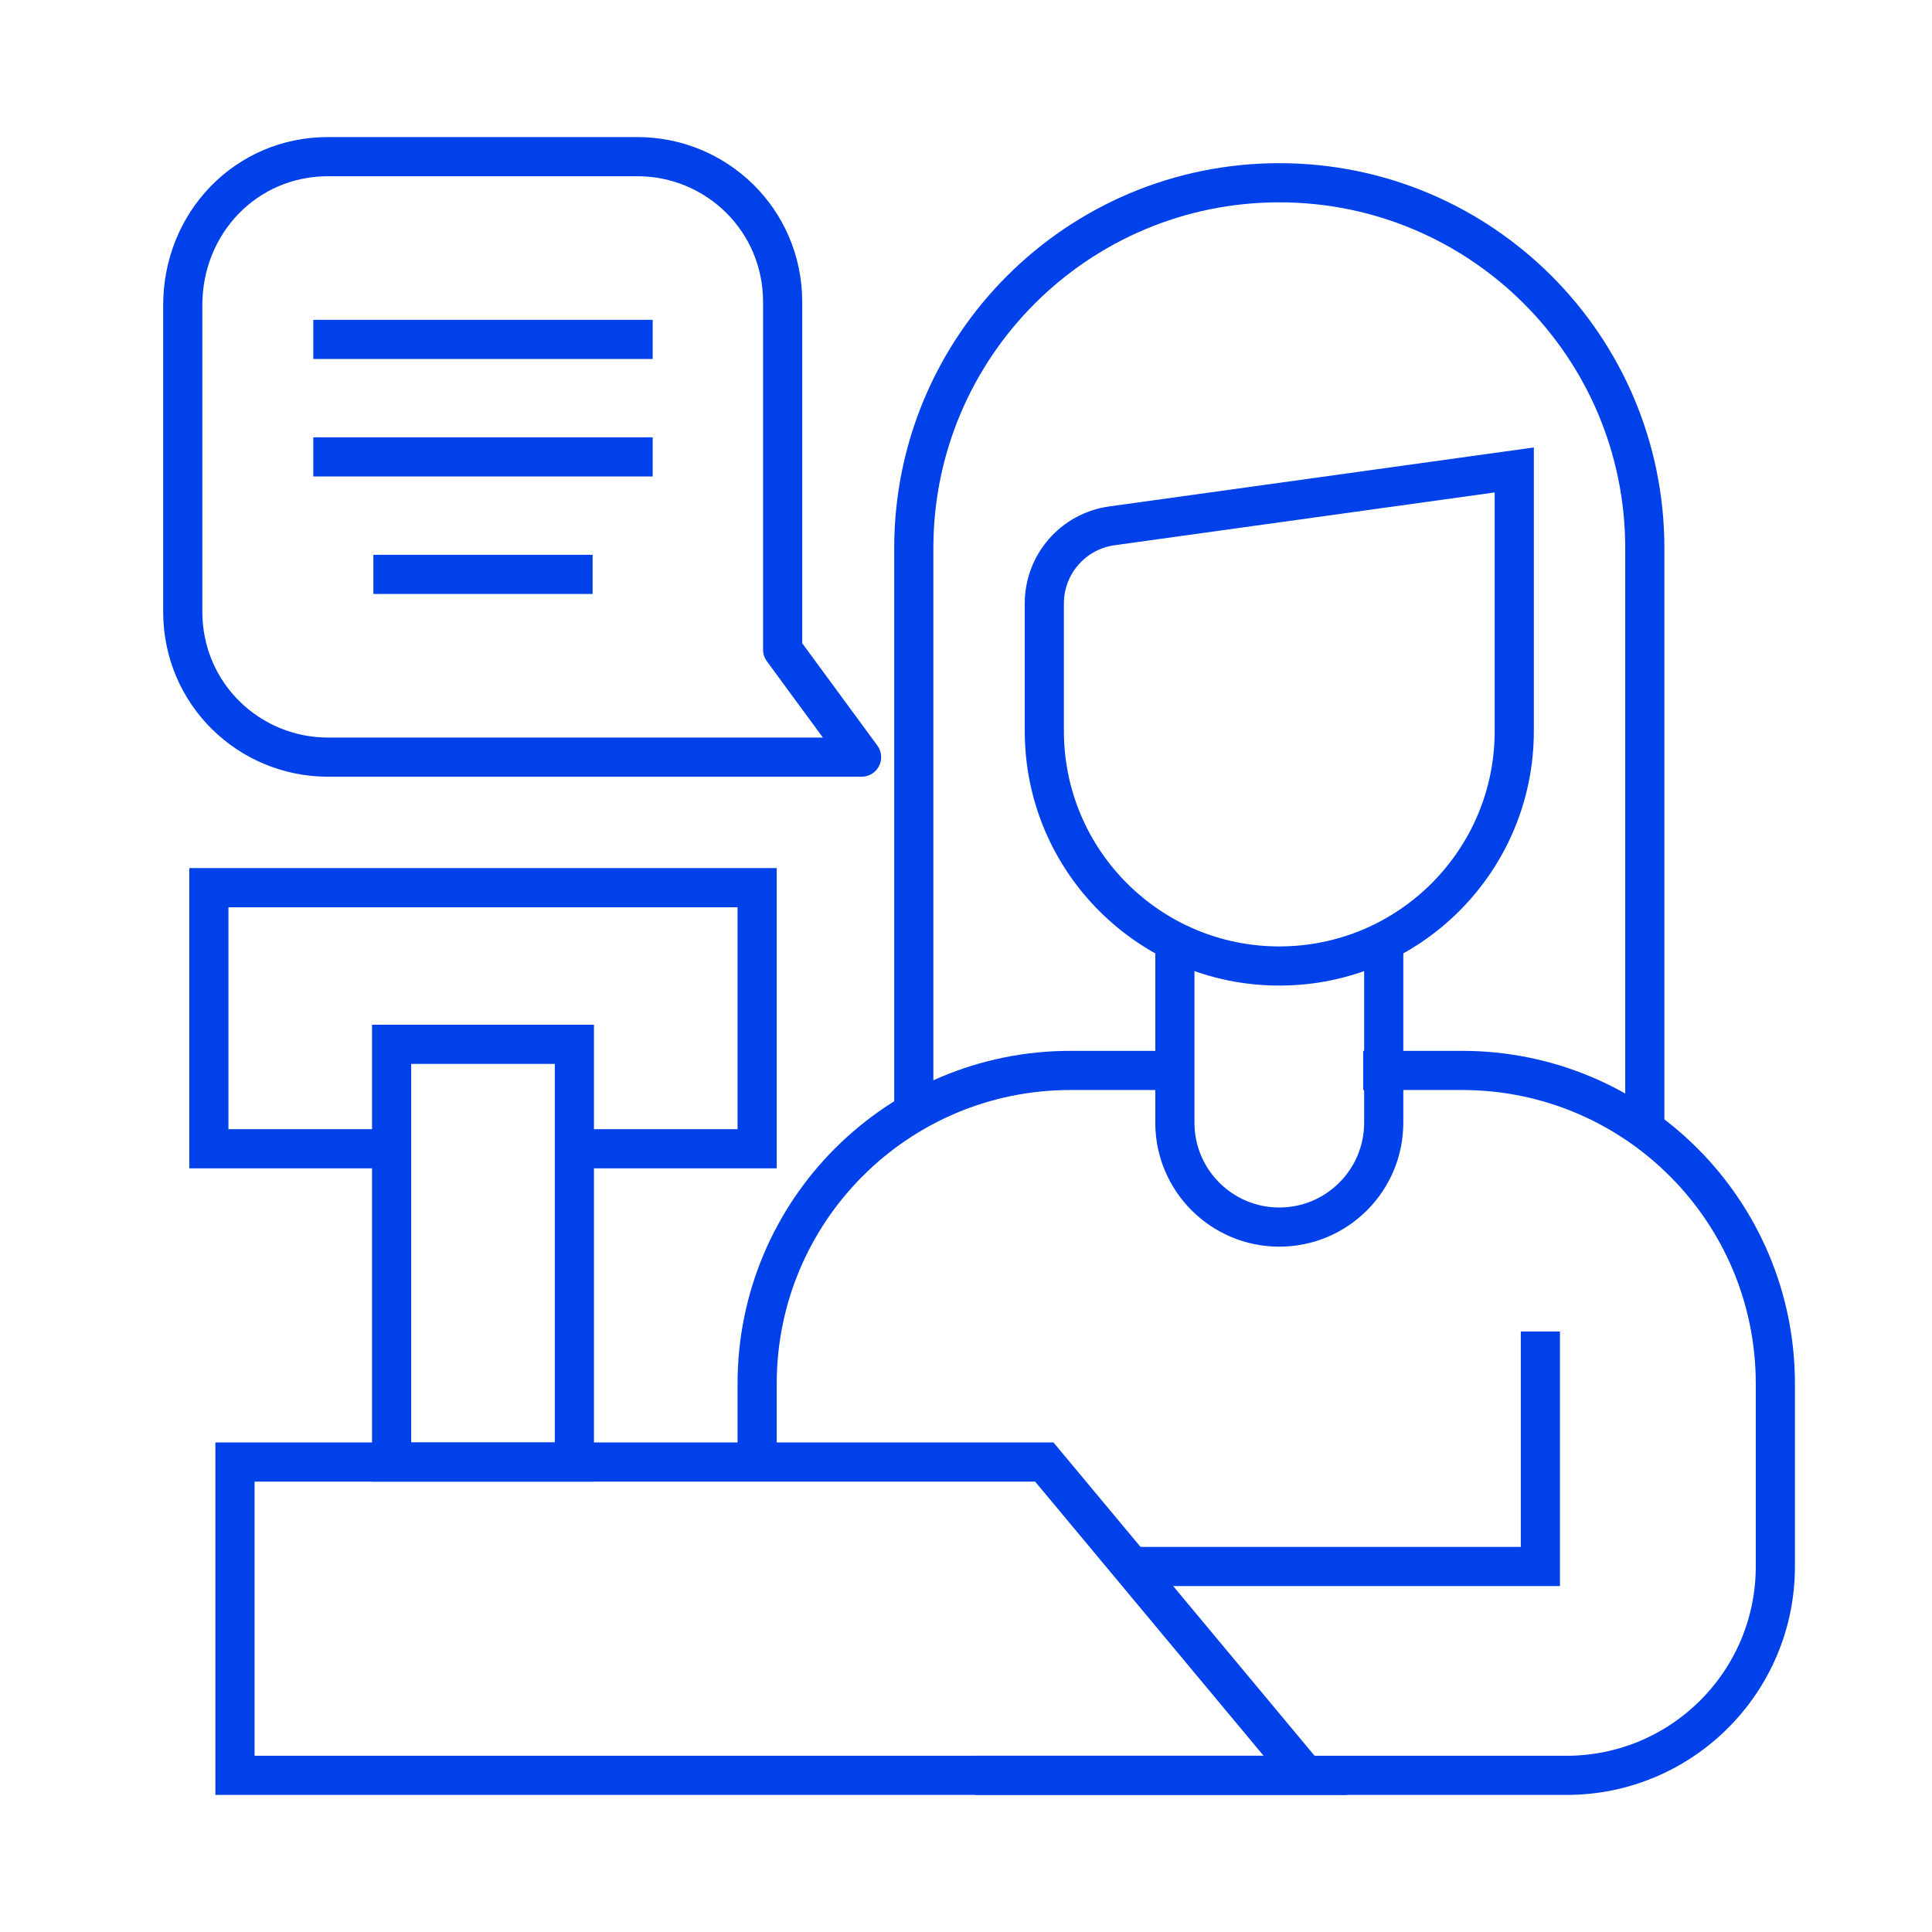 <svg width="74" height="74" viewBox="0 0 74 74" fill="none" xmlns="http://www.w3.org/2000/svg">
<path fill-rule="evenodd" clip-rule="evenodd" d="M7 11.69V23.432C7 26.579 9.54 29 12.563 29H33L29.977 24.884V11.568C29.977 8.421 27.437 6 24.414 6H12.563C9.419 6 7 8.542 7 11.69Z" stroke="#0041EA" stroke-width="1.5" stroke-miterlimit="22.926" stroke-linecap="round" stroke-linejoin="round"/>
<path d="M12 13H25M14.301 22H22.699M12 17.5H25" stroke="#0041EA" stroke-width="1.5" stroke-miterlimit="22.926"/>
<path d="M35 43V21C35 13.268 41.268 7 49 7C56.732 7 63 13.268 63 21V42.986" stroke="#0041EA" stroke-width="1.5"/>
<path d="M40 28V23.112C40 21.615 41.104 20.347 42.587 20.141L58 18V28C58 32.971 53.971 37 49 37C44.029 37 40 32.971 40 28Z" stroke="#0041EA" stroke-width="1.5"/>
<path d="M29 55.5V53C29 46.373 34.373 41 41 41H44.786M37.357 68H60C64.418 68 68 64.418 68 60V53C68 46.373 62.627 41 56 41H52.214" stroke="#0041EA" stroke-width="1.5"/>
<path d="M43 60L59 60V51" stroke="#0041EA" stroke-width="1.5"/>
<path d="M45 36V43C45 45.209 46.791 47 49 47C51.209 47 53 45.209 53 43V36" stroke="#0041EA" stroke-width="1.5"/>
<path d="M15 44H8V34H29V44H22" stroke="#0041EA" stroke-width="1.5"/>
<rect x="15" y="40" width="7" height="16" stroke="#0041EA" stroke-width="1.5"/>
<path d="M9 56H40L50 68H9V56Z" stroke="#0041EA" stroke-width="1.5"/>
</svg>
